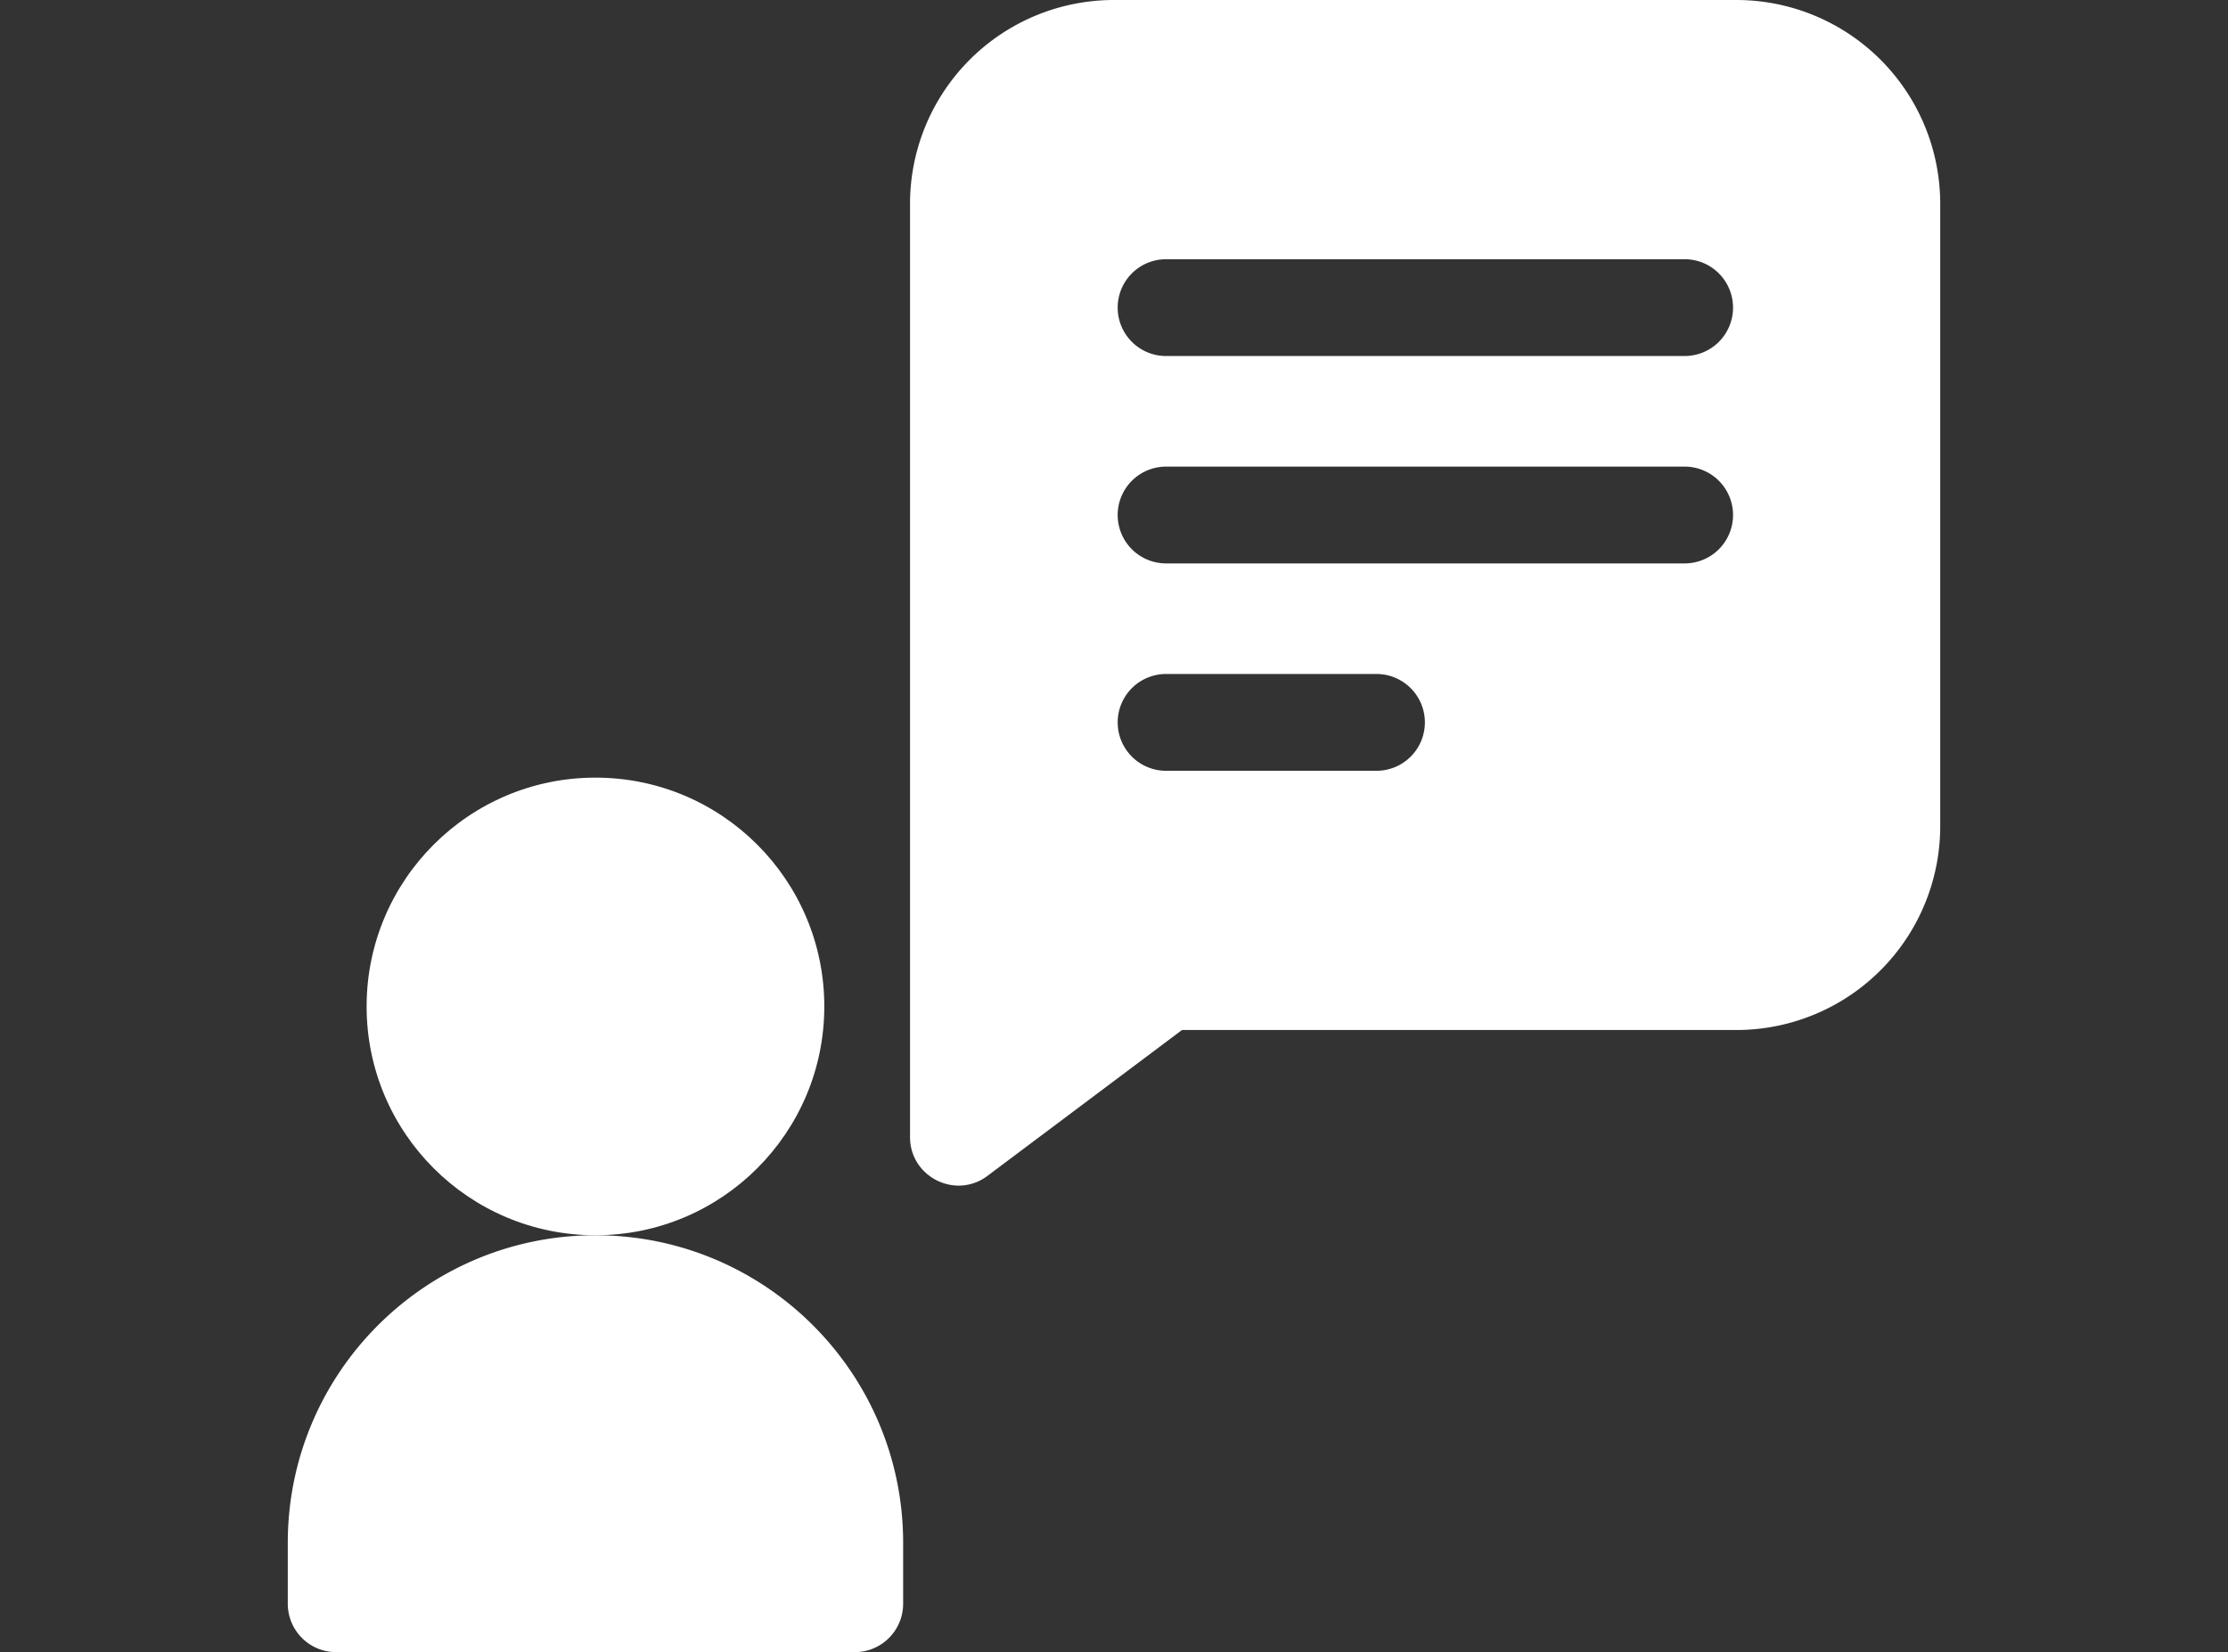 <svg xmlns="http://www.w3.org/2000/svg" xmlns:xlink="http://www.w3.org/1999/xlink" width="1920" height="1424" viewBox="0 0 1920 1424">
  <rect x="0" y="0" width="1920" height="1424" fill="#333333" stroke="none"/>
  <defs>
    <clipPath id="clip-path">
      <rect id="Rectangle_1" data-name="Rectangle 1" width="1920" height="1424" transform="translate(0 -630)" fill="#fff"/>
    </clipPath>
  </defs>
  <g id="request" transform="translate(0 630)">
    <g id="Mask_Group_1" data-name="Mask Group 1" clip-path="url(#clip-path)">
      <g id="request-2" data-name="request" transform="translate(248.001 -629.999)">
        <path id="Path_260" data-name="Path 260" d="M1248.226,0H712A175.674,175.674,0,0,0,536.227,175.773V980.106c0,34.125,39.133,54.082,66.75,33.375L770.59,887.771h477.635A175.674,175.674,0,0,0,1424,712V175.771A175.674,175.674,0,0,0,1248.225,0ZM938.39,664.348h-181.7a41.719,41.719,0,0,1,0-83.437h181.7a41.719,41.719,0,0,1,0,83.437ZM1203.542,485.61H756.685a41.719,41.719,0,0,1,0-83.437h446.857a41.719,41.719,0,1,1,0,83.437Zm0-178.749H756.685a41.719,41.719,0,0,1,0-83.437h446.857a41.719,41.719,0,1,1,0,83.437Zm0,0" fill="#fff"/>
        <path id="Path_261" data-name="Path 261" d="M462.349,867.465c0,108.914-88.294,197.208-197.208,197.208S67.933,976.379,67.933,867.465s88.294-197.219,197.208-197.219S462.349,758.54,462.349,867.465Zm0,0" fill="#fff"/>
        <path id="Path_262" data-name="Path 262" d="M265.142,1064.675C118.714,1064.675,0,1183.389,0,1329.817v52.464A41.716,41.716,0,0,0,41.719,1424H488.576a41.723,41.723,0,0,0,41.719-41.719v-52.464c0-146.428-118.714-265.142-265.153-265.142Zm0,0" fill="#fff"/>
      </g>
    </g>
  </g>
</svg>
